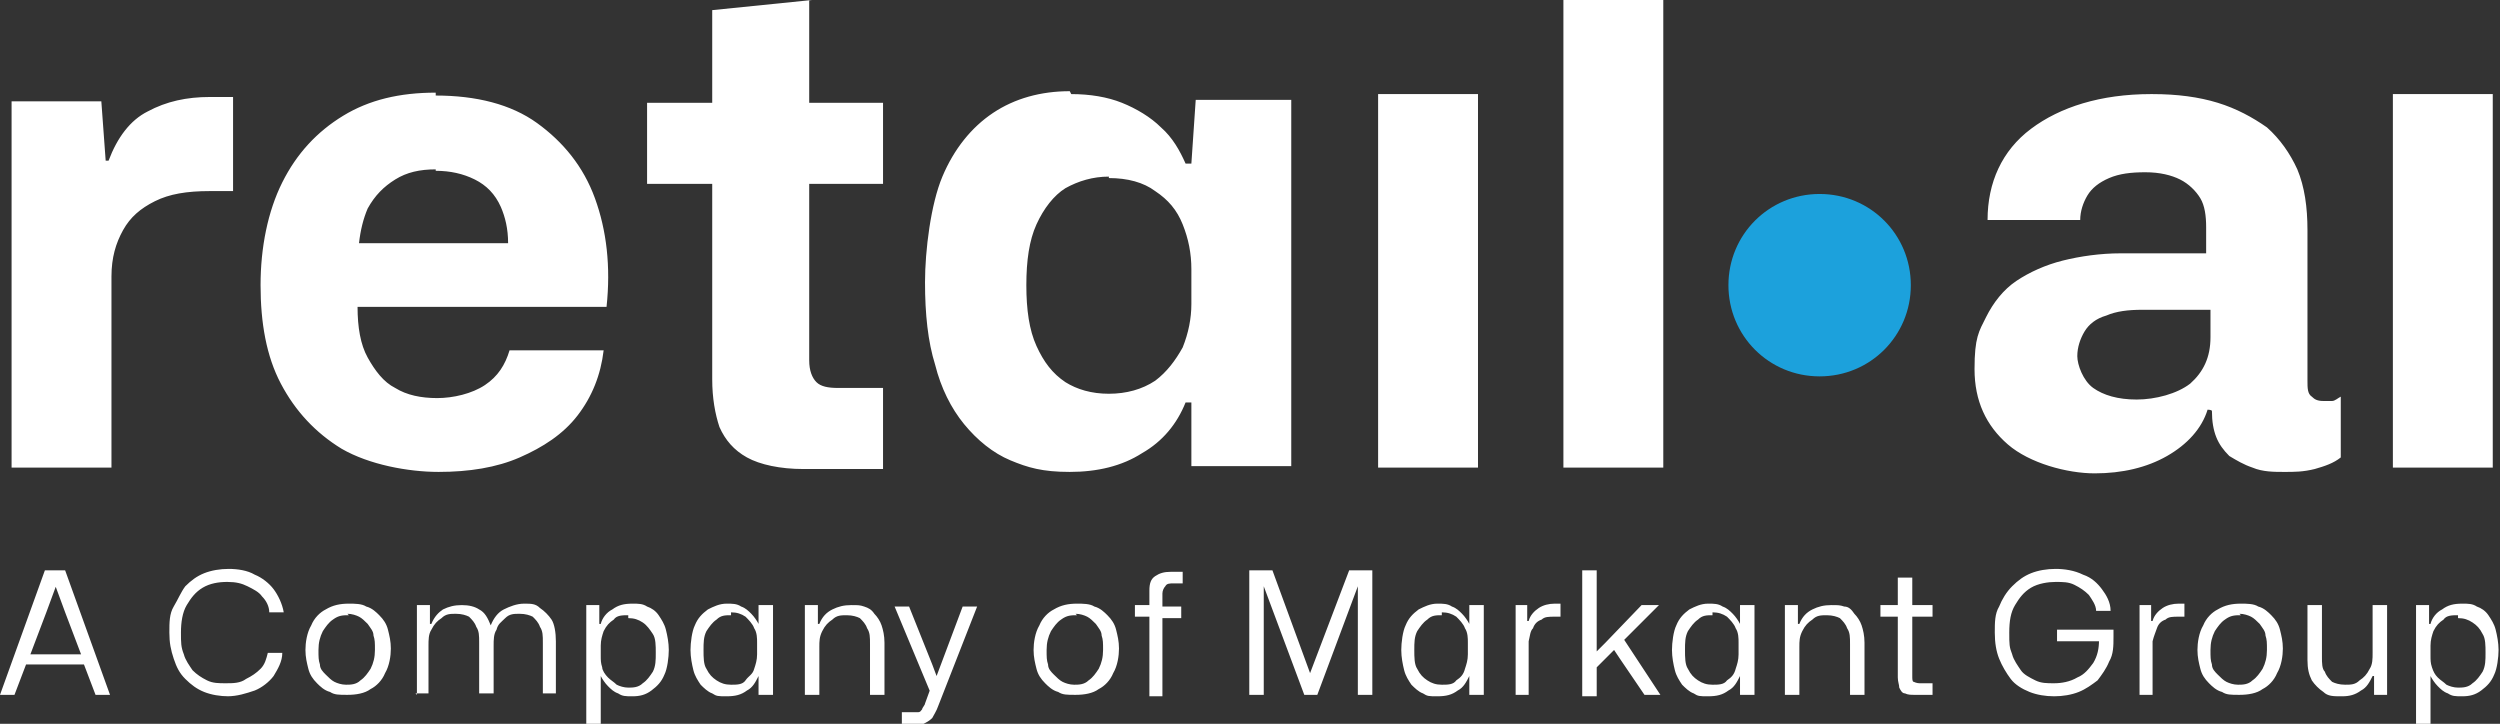 <svg xmlns="http://www.w3.org/2000/svg" width="172.7" height="50" viewBox="0 0 172.7 50"><rect x="0" y="0" width="172.7" height="50" fill="#333333" stroke="none"/><g><g id="Ebene_1"><g><path d="M14.5,6.7c-1.6,0-3,.3-4.3,1-1.2.6-2.1,1.8-2.7,3.4h-.2l-.3-4.1H.8v25.3h6.9v-13.2c0-1.3.3-2.3.8-3.2.5-.9,1.2-1.5,2.2-2,1-.5,2.2-.7,3.8-.7h1.6v-6.5h-1.4ZM30.1,6.6c2.8,0,5.2.6,7,1.9,1.8,1.3,3.2,3,4,5.2.8,2.2,1.1,4.7.8,7.5h-17.2c0,1.4.2,2.6.7,3.5.5.9,1.1,1.7,1.9,2.1.8.5,1.8.7,2.9.7s2.4-.3,3.3-.9c.9-.6,1.4-1.4,1.7-2.4h6.5c-.2,1.7-.8,3.2-1.8,4.5-1,1.3-2.4,2.2-4,2.9-1.6.7-3.5,1-5.6,1s-4.8-.5-6.7-1.6c-1.8-1.1-3.2-2.6-4.2-4.5-1-1.9-1.4-4.2-1.4-6.8s.5-5.1,1.5-7.1c1-2,2.4-3.5,4.2-4.6,1.8-1.1,3.9-1.6,6.4-1.6ZM30.1,11.7c-1.1,0-2,.2-2.8.7-.8.5-1.4,1.1-1.9,2-.3.7-.5,1.5-.6,2.4h10.3c0-1-.2-1.8-.5-2.5-.4-.9-1-1.5-1.8-1.9-.8-.4-1.7-.6-2.7-.6ZM56.1,0l-6.9.7v6.4h-4.5v5.6h4.5v13.5c0,1.3.2,2.4.5,3.3.4.9,1,1.6,1.9,2.1.9.5,2.3.8,3.9.8h5.5v-5.6h-3.1c-.7,0-1.2-.1-1.5-.4-.3-.3-.5-.8-.5-1.5v-12.2h5.1v-5.6h-5.1V0ZM74,6.5c1.3,0,2.5.2,3.5.6,1,.4,2,1,2.7,1.7.8.7,1.3,1.6,1.7,2.5h.4l.3-4.4h6.6v25.3h-6.9v-4.4h-.4c-.6,1.5-1.6,2.7-3,3.5-1.4.9-3.1,1.3-5,1.3s-2.9-.3-4.1-.8c-1.2-.5-2.3-1.4-3.2-2.5-.9-1.1-1.6-2.5-2-4.1-.5-1.6-.7-3.5-.7-5.7s.4-5.4,1.2-7.3c.8-1.9,2-3.4,3.5-4.4,1.5-1,3.3-1.5,5.3-1.5ZM76.6,12.2c-1.1,0-2.1.3-3,.8-.8.5-1.5,1.4-2,2.5-.5,1.1-.7,2.5-.7,4.2s.2,3.1.7,4.2c.5,1.1,1.1,1.9,2,2.5.8.5,1.8.8,3,.8s2.3-.3,3.2-.9c.8-.6,1.4-1.4,1.9-2.3.4-1,.6-2,.6-3v-2.4c0-1.1-.2-2.1-.6-3.1s-1-1.7-1.9-2.3c-.8-.6-1.9-.9-3.2-.9ZM95.2,32.3h6.9V6.5h-6.9v25.8ZM108,32.3h6.9V0h-6.9v32.3ZM148.7,6.5c1.7,0,3.2.2,4.5.6,1.3.4,2.4,1,3.4,1.7.9.8,1.6,1.8,2.1,2.9.5,1.2.7,2.6.7,4.2v10.4c0,.5,0,.9.3,1.1.2.2.4.3.8.3s.4,0,.6,0c.2,0,.4-.2.6-.3v4.2c-.5.4-1.1.6-1.8.8-.8.2-1.4.2-2.1.2s-1.5,0-2.2-.3c-.6-.2-1.1-.5-1.6-.8-.4-.4-.7-.8-.9-1.3-.2-.5-.3-1.1-.3-1.8h0c0-.1-.3-.1-.3-.1-.4,1.3-1.4,2.4-2.8,3.2-1.4.8-3.1,1.2-5,1.2s-4.5-.7-6-2c-1.5-1.3-2.3-3-2.3-5.2s.3-2.6.8-3.6c.5-1,1.2-1.9,2.1-2.5.9-.6,2-1.1,3.2-1.4,1.2-.3,2.6-.5,4-.5h5.9v-1.8c0-.8-.1-1.5-.4-2-.3-.5-.8-1-1.4-1.3-.6-.3-1.4-.5-2.4-.5s-1.8.1-2.5.4c-.7.3-1.2.7-1.5,1.2-.3.5-.5,1.1-.5,1.7h-6.4c0-2.6,1-4.8,3-6.3s4.8-2.4,8.3-2.4ZM152.6,21.4h-4.6c-1,0-1.8.1-2.5.4-.7.2-1.2.6-1.5,1.1-.3.5-.5,1.1-.5,1.7s.4,1.7,1.1,2.2c.7.5,1.7.8,3,.8s2.8-.4,3.7-1.1c.9-.8,1.4-1.8,1.4-3.2v-1.9ZM165.3,32.3h6.9V6.5h-6.9v25.8Z" fill="#fff"></path><path d="M132,19.7c0,3.5-2.8,6.3-6.3,6.3s-6.3-2.8-6.3-6.3,2.8-6.3,6.3-6.3,6.3,2.8,6.3,6.3" fill="#1ca1dc"></path><path d="M4.5,39.4l3.1,8.6h-1l-.8-2.1H1.8l-.8,2.1H0l3.1-8.6h1.4ZM3.9,40.4h0l-.7,1.9-1.1,2.9h3.5l-1.1-2.9-.7-1.9ZM15.8,48.1c-.6,0-1.2-.1-1.7-.3-.5-.2-.9-.5-1.3-.9-.4-.4-.6-.8-.8-1.4s-.3-1.1-.3-1.8,0-1.3.3-1.8.5-1,.8-1.4c.4-.4.8-.7,1.3-.9.5-.2,1.1-.3,1.7-.3s1.3.1,1.8.4c.5.2,1,.6,1.3,1,.3.4.6,1,.7,1.6h-1c0-.4-.2-.8-.5-1.1-.2-.3-.6-.5-1-.7-.4-.2-.8-.3-1.4-.3s-1.2.1-1.7.4c-.5.3-.8.7-1.1,1.2-.3.5-.4,1.2-.4,1.9s0,1,.2,1.5c.1.4.4.8.6,1.1.3.3.6.5,1,.7.4.2.8.2,1.3.2s1,0,1.4-.3c.4-.2.7-.4,1-.7.3-.3.4-.7.5-1.1h1c0,.6-.3,1.1-.6,1.6-.3.4-.8.8-1.3,1-.6.2-1.2.4-1.9.4M24.1,41.7c.4,0,.9,0,1.2.2.4.1.7.4.9.6.3.3.5.6.6,1,.1.4.2.8.2,1.3s-.1,1.2-.4,1.7c-.2.5-.6.9-1,1.1-.4.3-1,.4-1.6.4s-.9,0-1.2-.2c-.4-.1-.7-.4-.9-.6-.3-.3-.5-.6-.6-1-.1-.4-.2-.8-.2-1.3s.1-1.2.4-1.7c.2-.5.6-.9,1-1.1.5-.3,1-.4,1.6-.4ZM24.1,42.5c-.4,0-.7,0-1.1.3-.3.2-.5.5-.7.8-.2.4-.3.8-.3,1.3s0,.7.1,1c0,.3.2.5.4.7.2.2.4.4.6.5.2.1.5.2.8.2s.7,0,1-.3c.3-.2.5-.5.7-.8.2-.4.3-.8.3-1.3s0-.7-.1-1c0-.3-.2-.5-.4-.8-.2-.2-.4-.4-.6-.5-.2-.1-.5-.2-.8-.2ZM28.8,48v-6.2h.9v1.3h.1c.2-.5.5-.8.8-1,.4-.2.8-.3,1.3-.3s.9.1,1.2.3c.4.2.6.6.8,1.1h0c.2-.5.5-.9.9-1.1.4-.2.9-.4,1.4-.4s.8,0,1.1.3c.3.2.6.5.8.8s.3.9.3,1.5v3.6h-.9v-3.5c0-.5,0-.8-.2-1.1-.1-.3-.3-.5-.5-.7-.2-.1-.5-.2-.9-.2s-.7,0-1,.3-.5.4-.6.8c-.2.3-.2.7-.2,1.1v3.3h-1v-3.5c0-.5,0-.8-.2-1.1-.1-.3-.3-.5-.5-.7-.2-.1-.5-.2-.9-.2s-.7,0-1,.3c-.3.2-.5.4-.7.8-.2.3-.2.7-.2,1.1v3.3h-.9ZM43.7,41.7c.4,0,.7,0,1,.2.3.1.6.3.8.6.2.3.4.6.5,1,.1.4.2.9.2,1.4s-.1,1.3-.3,1.7c-.2.5-.5.8-.9,1.1-.4.3-.8.4-1.3.4s-.7,0-1-.2c-.3-.1-.5-.3-.7-.5-.2-.2-.4-.5-.5-.7h0v3.3h-1v-8.2h.9v1.3h.1c.1-.4.4-.8.8-1,.4-.3.8-.4,1.4-.4ZM43.4,42.5c-.4,0-.8,0-1,.3-.3.2-.5.4-.7.8-.1.3-.2.6-.2,1v.7c0,.3,0,.5.1.8,0,.2.2.5.4.7.2.2.4.3.6.5.2.1.5.2.8.2s.7,0,1-.3c.3-.2.5-.5.7-.8.2-.4.2-.8.2-1.3s0-1-.2-1.3-.4-.6-.7-.8c-.3-.2-.6-.3-1-.3ZM50.2,41.7c.4,0,.7,0,1,.2.3.1.5.3.7.5.2.2.4.5.5.7h0v-1.3h1v6.2h-1v-1.3h0c-.2.4-.4.8-.8,1-.4.3-.8.4-1.4.4s-.7,0-1-.2c-.3-.1-.6-.4-.8-.6-.2-.3-.4-.6-.5-1-.1-.4-.2-.9-.2-1.4s.1-1.3.3-1.7c.2-.5.5-.8.9-1.1.4-.2.8-.4,1.3-.4ZM50.5,42.5c-.4,0-.7,0-1,.3-.3.2-.5.5-.7.8-.2.4-.2.8-.2,1.3s0,1,.2,1.3c.2.4.4.6.7.8.3.2.6.3,1,.3s.8,0,1-.3.5-.4.6-.8c.1-.3.2-.6.2-1v-.8c0-.3,0-.7-.2-1-.1-.3-.4-.6-.6-.8-.3-.2-.6-.3-1-.3ZM55.6,48v-6.2h.9v1.3h.1c.2-.5.5-.8.9-1,.4-.2.8-.3,1.3-.3s.6,0,.9.1.5.2.7.5c.2.2.4.5.5.8.1.3.2.7.2,1.2v3.6h-1v-3.5c0-.5,0-.8-.2-1.1-.1-.3-.3-.5-.5-.7-.2-.1-.5-.2-.9-.2s-.7,0-1,.3c-.3.2-.5.4-.7.8s-.2.7-.2,1.1v3.3h-.9ZM62.3,50v-.8h.6c.2,0,.3,0,.5,0s.2-.1.3-.2c0-.1.2-.3.2-.4l.4-1.1v.4l-2.5-6h1l1.6,4,.3.8h0l.3-.8,1.5-4h1l-2.7,6.9c-.1.3-.3.6-.4.8-.2.2-.4.3-.6.4-.2,0-.5.1-.8.1h-.8ZM74.4,41.7c.4,0,.9,0,1.2.2.4.1.7.4.9.6.3.3.5.6.6,1,.1.4.2.8.2,1.3s-.1,1.2-.4,1.7c-.2.5-.6.9-1,1.1-.4.3-1,.4-1.6.4s-.9,0-1.2-.2c-.4-.1-.7-.4-.9-.6-.3-.3-.5-.6-.6-1-.1-.4-.2-.8-.2-1.3s.1-1.2.4-1.7c.2-.5.6-.9,1-1.1.5-.3,1-.4,1.6-.4ZM74.4,42.5c-.4,0-.7,0-1.1.3-.3.2-.5.5-.7.8-.2.4-.3.8-.3,1.3s0,.7.1,1c0,.3.2.5.4.7.2.2.4.4.6.5.2.1.5.2.8.2s.7,0,1-.3c.3-.2.5-.5.7-.8.2-.4.3-.8.3-1.3s0-.7-.1-1c0-.3-.2-.5-.4-.8-.2-.2-.4-.4-.6-.5-.2-.1-.5-.2-.8-.2ZM79.4,48v-5.4h-1v-.8h1v-1c0-.5.1-.8.4-1,.3-.2.6-.3,1.1-.3h.8v.8h-.6c-.3,0-.5,0-.6.2-.1.1-.2.3-.2.5v.9h1.3v.8h-1.3v5.4h-.9ZM86.3,48v-8.6h1.6l2.6,7.1h0l2.7-7.1h1.6v8.6h-1v-7.5s0,0,0,0l-2.8,7.5h-.9l-2.8-7.5h0v3.2s0,4.3,0,4.3h-1ZM99.3,41.7c.4,0,.7,0,1,.2.3.1.5.3.7.5.2.2.4.5.5.7h0v-1.3h1v6.2h-1v-1.3h0c-.2.4-.4.8-.8,1-.4.3-.8.4-1.4.4s-.7,0-1-.2c-.3-.1-.6-.4-.8-.6-.2-.3-.4-.6-.5-1-.1-.4-.2-.9-.2-1.4s.1-1.3.3-1.7c.2-.5.5-.8.9-1.1.4-.2.8-.4,1.3-.4ZM99.6,42.5c-.4,0-.7,0-1,.3-.3.2-.5.5-.7.8-.2.4-.2.8-.2,1.3s0,1,.2,1.3c.2.4.4.6.7.8.3.2.6.3,1,.3s.8,0,1-.3c.3-.2.5-.4.6-.8.1-.3.2-.6.2-1v-.8c0-.3,0-.7-.2-1-.1-.3-.4-.6-.6-.8-.3-.2-.6-.3-1-.3ZM104.7,48v-6.2h.8v1.1h.1c.1-.4.4-.7.7-.9.3-.2.7-.3,1.1-.3s.1,0,.2,0,.1,0,.2,0v.9c0,0-.1,0-.2,0,0,0-.1,0-.2,0-.4,0-.7,0-.9.2-.3.1-.5.3-.6.6-.2.2-.2.5-.3.9v3.7h-.9ZM109.3,48v-8.6h1v5.6l.6-.6,2.5-2.6h1.2l-2.4,2.4,2.5,3.8h-1.1l-1.7-2.5-.4-.6-1.2,1.2v2h-1ZM118,41.7c.4,0,.7,0,1,.2.3.1.5.3.7.5.2.2.4.5.5.7h0v-1.3h1v6.2h-1v-1.3h0c-.2.4-.4.8-.8,1-.4.3-.8.4-1.4.4s-.7,0-1-.2c-.3-.1-.6-.4-.8-.6-.2-.3-.4-.6-.5-1-.1-.4-.2-.9-.2-1.4s.1-1.3.3-1.7c.2-.5.5-.8.9-1.1.4-.2.8-.4,1.3-.4ZM118.3,42.5c-.4,0-.7,0-1,.3-.3.2-.5.5-.7.8-.2.4-.2.8-.2,1.3s0,1,.2,1.3c.2.4.4.6.7.8.3.2.6.3,1,.3s.8,0,1-.3c.3-.2.5-.4.6-.8.1-.3.2-.6.2-1v-.8c0-.3,0-.7-.2-1-.1-.3-.4-.6-.6-.8-.3-.2-.6-.3-1-.3ZM123.3,48v-6.2h.9v1.3h.1c.2-.5.5-.8.9-1,.4-.2.8-.3,1.3-.3s.6,0,.9.1c.3,0,.5.2.7.5.2.2.4.5.5.8.1.3.2.7.2,1.2v3.6h-1v-3.5c0-.5,0-.8-.2-1.1-.1-.3-.3-.5-.5-.7-.2-.1-.5-.2-.9-.2s-.7,0-1,.3c-.3.2-.5.4-.7.8s-.2.7-.2,1.1v3.3h-.9ZM132.3,48c-.3,0-.5,0-.7-.1-.2,0-.3-.2-.4-.4,0-.2-.1-.4-.1-.7v-4.2h-1.2v-.8h1.2v-1.9h1c0-.1,0,1.9,0,1.9h1.4v.8h-1.4v4.1c0,.2,0,.4.1.4,0,0,.2.1.4.1h.9v.8h-1.2ZM141.9,48.1c-.6,0-1.2-.1-1.7-.3-.5-.2-1-.5-1.3-.9s-.6-.9-.8-1.4c-.2-.5-.3-1.1-.3-1.8s0-1.3.3-1.8c.2-.5.5-1,.9-1.4.4-.4.8-.7,1.3-.9.5-.2,1.1-.3,1.7-.3s1.3.1,1.9.4c.6.2,1,.6,1.3,1,.3.4.6.9.6,1.5h-1c0-.4-.3-.8-.5-1.1-.3-.3-.6-.5-1-.7-.4-.2-.8-.2-1.3-.2s-1.2.1-1.7.4c-.5.3-.8.7-1.1,1.2s-.4,1.1-.4,1.9,0,1,.2,1.5c.1.4.4.8.6,1.1s.6.5,1,.7c.4.2.8.2,1.3.2s1.1-.1,1.6-.4c.5-.2.8-.6,1.1-1,.3-.5.4-1,.4-1.6v-.3l.4.4h-3.3v-.8h3.9v.5c0,.6,0,1.2-.3,1.7-.2.5-.5.9-.8,1.3-.4.3-.8.6-1.3.8s-1.1.3-1.7.3M147.8,48v-6.2h.8v1.1h.1c.1-.4.4-.7.7-.9.3-.2.7-.3,1.1-.3s.1,0,.2,0,.1,0,.2,0v.9c0,0-.1,0-.2,0,0,0-.1,0-.2,0-.4,0-.7,0-.9.2-.3.1-.5.3-.6.6s-.2.5-.3.9v3.7h-.9ZM154.8,41.7c.4,0,.9,0,1.2.2.4.1.7.4.9.6.3.3.5.6.6,1,.1.4.2.8.2,1.3s-.1,1.2-.4,1.7c-.2.5-.6.9-1,1.1-.4.3-1,.4-1.6.4s-.9,0-1.2-.2c-.4-.1-.7-.4-.9-.6-.3-.3-.5-.6-.6-1-.1-.4-.2-.8-.2-1.3s.1-1.2.4-1.7c.2-.5.6-.9,1-1.1.5-.3,1-.4,1.6-.4ZM154.8,42.5c-.4,0-.7,0-1.1.3-.3.2-.5.5-.7.8-.2.4-.3.8-.3,1.3s0,.7.1,1c0,.3.2.5.4.7.2.2.4.4.6.5.2.1.5.2.8.2s.7,0,1-.3c.3-.2.5-.5.7-.8.2-.4.3-.8.3-1.3s0-.7-.1-1c0-.3-.2-.5-.4-.8-.2-.2-.4-.4-.6-.5-.2-.1-.5-.2-.8-.2ZM161.7,48.1c-.5,0-.9,0-1.2-.3-.3-.2-.6-.5-.8-.8-.2-.4-.3-.8-.3-1.4v-3.8h1v3.6c0,.4,0,.8.2,1,.1.3.3.5.5.7.2.1.5.2.9.2s.7,0,1-.3c.3-.2.5-.4.7-.8.2-.3.2-.7.2-1.1v-3.3h1v6.2h-.9v-1.3h-.1c-.2.4-.4.8-.8,1-.4.3-.8.4-1.3.4M170.1,41.7c.4,0,.7,0,1,.2.3.1.6.3.8.6.2.3.4.6.5,1,.1.4.2.9.2,1.4s-.1,1.3-.3,1.7c-.2.5-.5.8-.9,1.1-.4.3-.8.4-1.3.4s-.7,0-1-.2c-.3-.1-.5-.3-.7-.5-.2-.2-.4-.5-.5-.7h0v3.3h-1v-8.2h.9v1.3h.1c.1-.4.4-.8.8-1,.4-.3.8-.4,1.4-.4ZM169.8,42.5c-.4,0-.8,0-1,.3-.3.2-.5.4-.7.8-.1.3-.2.6-.2,1v.7c0,.3,0,.5.1.8s.2.5.4.7c.2.2.4.3.6.5.2.1.5.2.8.2s.7,0,1-.3c.3-.2.5-.5.7-.8.2-.4.2-.8.2-1.3s0-1-.2-1.3c-.2-.4-.4-.6-.7-.8-.3-.2-.6-.3-1-.3Z" fill="#fff"></path></g></g></g></svg>